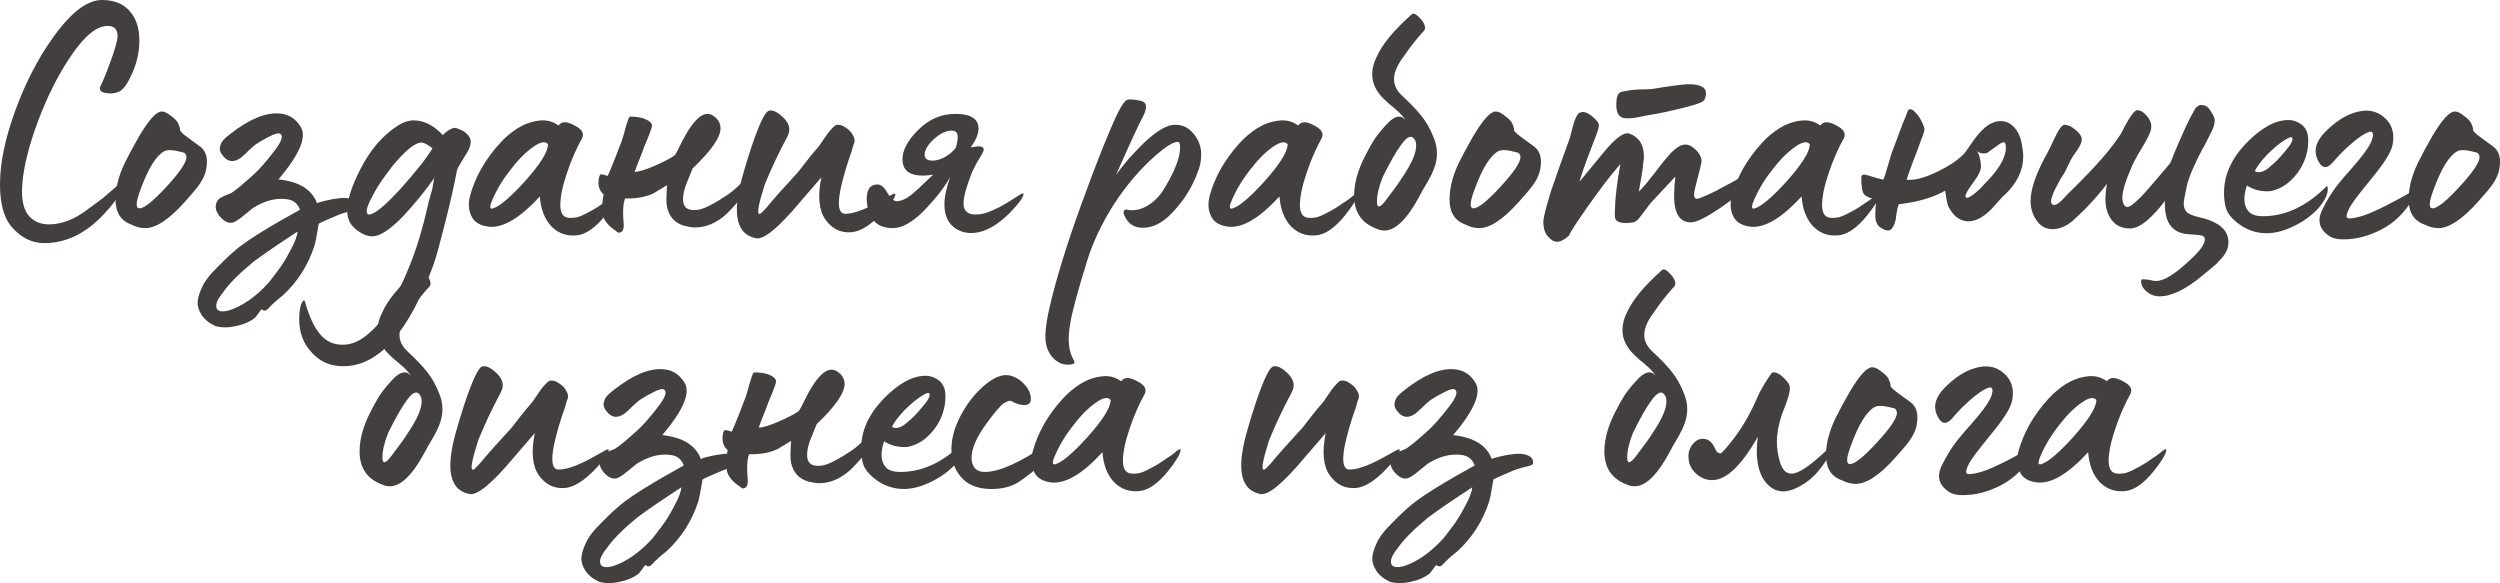 <?xml version="1.0" encoding="UTF-8"?> <svg xmlns="http://www.w3.org/2000/svg" viewBox="0 0 293.255 68.4" fill="none"><path d="M249.306 57.6C248.133 57.734 247.133 57.387 246.306 56.56C245.506 55.707 245.053 54.533 244.946 53.04C242.653 55.547 240.679 56.733 239.026 56.6C237.986 56.494 237.293 56.093 236.946 55.4C236.573 54.68 236.519 53.84 236.786 52.88C237.053 51.893 237.479 50.867 238.066 49.8C238.679 48.734 239.399 47.747 240.226 46.84C240.866 46.12 241.573 45.52 242.346 45.04C243.119 44.56 243.933 44.267 244.786 44.16C245.639 44.027 246.426 44.213 247.146 44.72C247.493 44.213 248.119 44.213 249.026 44.72C249.879 45.147 250.174 45.64 249.906 46.2C249.213 47.453 248.626 48.8 248.146 50.24C247.613 51.787 247.346 53.067 247.346 54.08C247.346 54.587 247.453 54.973 247.666 55.24C247.879 55.48 248.213 55.587 248.666 55.56C248.853 55.56 249.079 55.533 249.346 55.48C249.613 55.4 249.879 55.294 250.146 55.16C250.413 55.027 250.693 54.88 250.985 54.72C251.28 54.56 251.545 54.4 251.787 54.24C252.052 54.053 252.307 53.88 252.547 53.72C252.814 53.56 253.026 53.413 253.186 53.28C253.373 53.147 253.518 53.027 253.626 52.92L253.826 52.8C254.013 52.64 254.105 52.64 254.105 52.8C254.08 53.254 253.586 54.08 252.627 55.28C251.453 56.72 250.346 57.493 249.306 57.6ZM239.186 53.92C239.133 54.134 239.119 54.293 239.146 54.4C239.199 54.48 239.306 54.493 239.466 54.44C240.239 54.2 241.466 53.16 243.146 51.32C244.986 49.267 245.906 47.8 245.906 46.92C245.586 46.52 244.986 46.64 244.106 47.28C243.226 47.894 242.306 48.84 241.346 50.12C240.386 51.373 239.666 52.64 239.186 53.92Z" fill="#423F3E"></path><path d="M230.236 58.08C229.596 58.08 229.089 57.973 228.716 57.76C227.463 56.987 227.143 55.947 227.756 54.64C228.316 53.493 228.943 52.48 229.636 51.6C230.249 50.854 230.743 50.28 231.116 49.88C232.529 48.28 233.356 47.133 233.596 46.44C233.756 45.96 233.769 45.653 233.636 45.52C233.529 45.387 233.276 45.427 232.876 45.64C232.156 46.013 231.249 46.733 230.156 47.8C230.049 47.907 229.823 48.147 229.476 48.52C229.156 48.893 228.956 49.12 228.876 49.2C228.183 49.893 227.609 49.68 227.156 48.56C226.756 47.547 227.089 46.507 228.156 45.44C229.276 44.32 230.383 43.587 231.476 43.24C232.889 42.76 234.076 42.933 235.036 43.76C235.996 44.587 236.316 45.707 235.996 47.12C235.783 47.973 234.943 49.28 233.476 51.04C232.036 52.8 231.196 53.92 230.956 54.4C230.636 55.04 230.556 55.427 230.716 55.56C230.876 55.667 231.329 55.627 232.076 55.44C233.223 55.173 235.289 54.187 238.276 52.48C238.436 52.347 238.516 52.4 238.516 52.64C238.463 53.307 237.983 54.134 237.076 55.12C236.383 55.867 235.596 56.467 234.716 56.92C233.223 57.694 231.729 58.08 230.236 58.08Z" fill="#423F3E"></path><path d="M217.675 56.76C217.142 56.76 216.622 56.627 216.116 56.36C214.835 55.933 214.195 54.947 214.195 53.4C214.195 51.8 214.702 50.093 215.715 48.28C215.715 48.253 215.875 47.947 216.195 47.36C216.515 46.773 216.769 46.32 216.956 46C218.075 44.107 218.942 43.133 219.555 43.08C219.849 43.053 220.195 43.2 220.596 43.52C221.022 43.813 221.329 44.107 221.516 44.4C221.675 44.747 221.756 45 221.756 45.16V45.24C221.756 45.347 221.915 45.533 222.235 45.8C222.396 45.933 223.009 46.387 224.075 47.16C224.635 47.56 224.915 48.16 224.915 48.96C224.915 49.253 224.902 49.44 224.875 49.52C224.822 50.24 224.502 51 223.916 51.8C223.702 52.067 223.556 52.253 223.475 52.36L222.396 53.6C220.529 55.707 218.955 56.76 217.675 56.76ZM216.996 54.44C217.556 54.44 218.609 53.6 220.155 51.92C221.729 50.213 222.515 49.053 222.515 48.44C222.515 48.253 222.435 48.08 222.275 47.92L221.796 47.8C220.889 47.56 220.249 47.547 219.875 47.76C218.942 48.293 218.035 49.76 217.155 52.16C216.835 52.987 216.676 53.587 216.676 53.96C216.676 54.28 216.782 54.44 216.996 54.44Z" fill="#423F3E"></path><path d="M209.111 57.64C208.844 57.64 208.537 57.573 208.191 57.44C207.231 56.96 206.591 56.067 206.271 54.76C206.137 54.093 206.071 53.48 206.071 52.92C206.071 52.387 206.111 51.827 206.191 51.24C204.271 54.627 202.484 56.32 200.831 56.32C200.111 56.32 199.471 56.053 198.911 55.52C198.351 54.987 198.071 54.36 198.071 53.64C198.017 53.107 198.177 52.6 198.551 52.12C198.924 51.64 199.377 51.427 199.911 51.48C200.471 51.533 200.911 51.947 201.231 52.72C201.364 53.013 201.524 53.16 201.711 53.16C201.764 53.213 201.857 53.187 201.991 53.08C202.124 52.947 202.284 52.773 202.471 52.56C202.657 52.32 202.777 52.173 202.831 52.12C204.111 50.6 205.204 48.787 206.111 46.68C206.404 45.96 206.951 45.013 207.751 43.84C207.831 43.733 207.937 43.68 208.071 43.68C208.417 43.68 208.804 43.893 209.231 44.32C209.711 44.773 209.951 45.147 209.951 45.44C210.004 45.947 209.697 46.987 209.031 48.56C208.631 49.76 208.431 50.853 208.431 51.84C208.431 52.613 208.551 53.4 208.791 54.2C209.057 55.107 209.511 55.56 210.151 55.56C210.951 55.56 212.284 54.68 214.151 52.92C214.524 52.653 214.711 52.627 214.711 52.84C214.711 53.187 214.391 53.8 213.751 54.68C213.111 55.56 212.391 56.253 211.591 56.76C210.684 57.347 209.857 57.64 209.111 57.64Z" fill="#423F3E"></path><path d="M191.756 57.04C191.436 57.04 191.17 56.987 190.957 56.88C189.116 56.24 188.196 54.933 188.196 52.96C188.196 51.493 188.636 49.92 189.516 48.24C189.783 47.707 190.077 47.173 190.396 46.64C190.69 46.133 191.183 45.494 191.877 44.72C192.49 44.027 193.023 43.68 193.476 43.68C193.77 43.68 194.01 43.813 194.196 44.08C194.116 43.893 193.957 43.68 193.716 43.44C193.503 43.2 193.29 43 193.077 42.84C192.89 42.653 192.636 42.44 192.316 42.2C192.023 41.933 191.837 41.76 191.756 41.68C190.796 40.773 190.316 39.787 190.316 38.72C190.316 38.027 190.49 37.347 190.836 36.68C191.476 35.213 192.85 33.547 194.956 31.68C195.143 31.493 195.45 31.627 195.876 32.08C196.303 32.507 196.516 32.907 196.516 33.28C196.516 33.413 196.476 33.52 196.396 33.6C195.543 34.533 194.783 35.493 194.116 36.48C193.29 37.547 192.876 38.48 192.876 39.28C192.876 40 193.196 40.653 193.836 41.24C194.85 42.174 195.623 42.987 196.156 43.68C196.69 44.347 197.143 45.16 197.517 46.12C197.783 46.733 197.916 47.36 197.916 48C197.916 48.64 197.783 49.28 197.517 49.92C197.33 50.373 197.196 50.653 197.116 50.76C197.063 50.893 196.957 51.093 196.796 51.36C196.637 51.627 196.463 51.92 196.276 52.24C196.116 52.533 196.023 52.707 195.996 52.76C194.503 55.614 193.09 57.04 191.756 57.04ZM191.837 53.6L192.316 52.96C192.956 52.133 193.476 51.4 193.876 50.76C194.943 49.187 195.477 47.96 195.477 47.08C195.477 46.654 195.356 46.347 195.117 46.16C194.796 45.867 194.343 46.12 193.756 46.92C193.17 47.693 192.437 48.973 191.557 50.76C191.103 51.88 190.876 52.853 190.876 53.68C190.876 54.427 191.196 54.4 191.837 53.6Z" fill="#423F3E"></path><path d="M163.022 68.24C162.222 67.84 161.675 67.373 161.382 66.84C161.062 66.333 160.929 65.827 160.982 65.32C161.036 64.84 161.209 64.293 161.502 63.68C161.689 63.227 162.062 62.68 162.622 62.04C163.769 60.84 164.662 59.973 165.302 59.44C166.102 58.72 167.516 57.76 169.542 56.56C170.022 56.267 171.169 55.613 172.982 54.6C172.716 53.853 172.182 53.44 171.382 53.36C170.129 53.2 168.822 53.547 167.462 54.4L166.382 55.28C165.742 55.813 165.289 56.093 165.022 56.12C164.569 56.2 164.102 55.974 163.622 55.44C163.169 54.907 163.009 54.4 163.142 53.92C163.196 53.68 163.316 53.48 163.502 53.32C163.716 53.16 163.996 53.013 164.342 52.88C164.689 52.747 164.902 52.653 164.982 52.6C165.489 52.28 166.369 51.547 167.622 50.4C168.236 49.84 168.996 48.973 169.902 47.8C170.782 46.68 171.049 45.987 170.702 45.72C170.516 45.56 170.089 45.653 169.422 46C168.836 46.293 168.342 46.573 167.942 46.84C167.756 46.947 167.422 47.227 166.942 47.68C166.489 48.133 166.182 48.413 166.022 48.52C165.222 49.08 164.542 49.013 163.982 48.32C163.662 47.973 163.529 47.627 163.582 47.28C163.662 46.933 163.782 46.667 163.942 46.48C164.102 46.293 164.369 46.053 164.742 45.76C167.009 43.973 168.969 43.16 170.622 43.32C171.662 43.4 172.476 43.92 173.062 44.88C173.809 46.053 172.942 48.107 170.462 51.04C172.889 51.307 174.396 52.24 174.982 53.84C175.196 53.733 175.556 53.627 176.062 53.52C176.596 53.387 177.156 53.293 177.742 53.24C178.356 53.187 178.862 53.253 179.262 53.44C179.689 53.627 179.876 53.933 179.822 54.36C179.822 54.44 179.729 54.52 179.542 54.6C179.356 54.653 179.049 54.733 178.622 54.84C178.196 54.947 177.822 55.067 177.502 55.2C176.169 55.76 175.396 56.107 175.182 56.24C174.942 57.707 174.769 58.587 174.662 58.88C173.916 61.147 172.689 63.067 170.982 64.64C170.955 64.667 170.809 64.787 170.542 65C170.276 65.213 170.089 65.373 169.982 65.48C169.716 65.72 169.462 65.973 169.222 66.24C168.982 66.48 168.742 66.493 168.502 66.28C168.476 66.28 168.409 66.347 168.302 66.48C168.196 66.613 168.089 66.76 167.982 66.92C167.876 67.08 167.796 67.187 167.742 67.24C167.156 67.72 166.409 68.053 165.502 68.24C164.596 68.453 163.769 68.453 163.022 68.24ZM164.702 66.4C166.302 65.867 167.849 64.773 169.342 63.12C169.902 62.4 170.249 61.947 170.382 61.76C170.836 61.173 171.316 60.4 171.822 59.44C172.356 58.48 172.649 57.72 172.702 57.16C170.409 58.654 168.676 59.84 167.502 60.72C165.796 62.133 164.609 63.333 163.942 64.32C163.329 65.067 163.076 65.653 163.182 66.08C163.289 66.533 163.795 66.64 164.702 66.4Z" fill="#423F3E"></path><path d="M147.909 57.96C145.589 57.56 145.016 55.213 146.189 50.92C146.669 49.187 147.176 47.573 147.709 46.08C148.402 44.187 148.936 43.16 149.309 43C149.709 42.867 150.202 43.053 150.789 43.56C151.429 44.093 151.749 44.64 151.749 45.2C151.749 45.467 151.656 45.773 151.469 46.12C150.509 47.907 149.642 49.747 148.869 51.64C148.176 53.827 147.949 54.973 148.189 55.08H148.349C148.376 55.08 148.616 54.84 149.069 54.36C149.922 53.32 151.176 51.907 152.829 50.12L153.789 48.88C154.242 48.293 154.696 47.747 155.149 47.24C155.202 47.187 155.389 46.92 155.709 46.44C156.029 45.933 156.349 45.506 156.669 45.16C156.989 44.787 157.229 44.613 157.389 44.64C157.682 44.613 158.002 44.72 158.349 44.96C158.722 45.2 158.989 45.467 159.149 45.76C159.282 45.973 159.362 46.16 159.389 46.32C159.416 46.453 159.416 46.573 159.389 46.68C159.362 46.76 159.309 46.907 159.229 47.12C159.176 47.333 159.122 47.533 159.069 47.72C158.482 49.347 158.042 50.853 157.749 52.24C157.376 54.133 157.562 55.08 158.309 55.08C159.322 55.08 160.802 54.52 162.749 53.4L163.909 52.76C164.095 52.68 164.189 52.693 164.189 52.8C164.162 53.227 163.616 53.987 162.549 55.08C161.269 56.413 160.109 57.133 159.069 57.24C157.789 57.347 156.762 56.853 155.989 55.76C155.216 54.667 155.056 53.013 155.509 50.8C154.949 51.44 154.122 52.4 153.029 53.68C150.549 56.64 148.842 58.067 147.909 57.96Z" fill="#423F3E"></path><path d="M133.681 57.6C132.508 57.734 131.508 57.387 130.681 56.56C129.881 55.707 129.428 54.533 129.321 53.04C127.028 55.547 125.054 56.733 123.401 56.6C122.361 56.494 121.668 56.093 121.321 55.4C120.947 54.68 120.894 53.84 121.161 52.88C121.428 51.893 121.854 50.867 122.441 49.8C123.054 48.734 123.774 47.747 124.601 46.84C125.241 46.12 125.948 45.52 126.721 45.04C127.494 44.56 128.308 44.267 129.161 44.16C130.014 44.027 130.801 44.213 131.521 44.72C131.868 44.213 132.494 44.213 133.401 44.72C134.254 45.147 134.548 45.64 134.281 46.2C133.588 47.453 133.001 48.8 132.521 50.24C131.988 51.787 131.721 53.067 131.721 54.08C131.721 54.587 131.828 54.973 132.041 55.24C132.254 55.48 132.588 55.587 133.041 55.56C133.227 55.56 133.454 55.533 133.721 55.48C133.988 55.4 134.254 55.294 134.521 55.16C134.788 55.027 135.067 54.88 135.361 54.72C135.654 54.56 135.921 54.4 136.161 54.24C136.428 54.053 136.681 53.88 136.921 53.72C137.188 53.56 137.401 53.413 137.561 53.28C137.747 53.147 137.894 53.027 138.001 52.92L138.201 52.8C138.388 52.64 138.481 52.64 138.481 52.8C138.454 53.254 137.961 54.08 137.001 55.28C135.828 56.72 134.721 57.493 133.681 57.6ZM123.561 53.92C123.508 54.134 123.494 54.293 123.521 54.4C123.574 54.48 123.681 54.493 123.841 54.44C124.614 54.2 125.841 53.16 127.521 51.32C129.361 49.267 130.281 47.8 130.281 46.92C129.961 46.52 129.361 46.64 128.481 47.28C127.601 47.894 126.681 48.84 125.721 50.12C124.761 51.373 124.041 52.64 123.561 53.92Z" fill="#423F3E"></path><path d="M116.322 57.36C114.855 57.36 113.735 56.973 112.962 56.2C112.055 55.293 111.602 54.147 111.602 52.76C111.602 51.48 111.948 50.173 112.642 48.84C113.335 47.507 114.188 46.373 115.202 45.44C116.268 44.48 117.202 44 118.002 44C118.642 44 119.268 44.267 119.882 44.8C120.575 45.44 120.922 46.107 120.922 46.8C120.922 47.28 120.655 47.52 120.122 47.52L119.562 47.44C119.375 47.387 119.162 47.307 118.922 47.2C118.682 47.067 118.535 47 118.482 47C118.348 47 118.095 47.107 117.722 47.32C117.375 47.56 116.735 48.307 115.802 49.56C114.575 51.213 113.962 52.6 113.962 53.72C113.962 54.173 114.082 54.56 114.322 54.88C114.588 55.2 114.988 55.36 115.522 55.36C117.228 55.36 119.708 54.24 122.962 52C123.015 51.973 123.055 51.987 123.082 52.04C123.108 52.093 123.122 52.173 123.122 52.28C123.122 52.92 122.762 53.667 122.042 54.52C121.562 55.027 120.722 55.693 119.522 56.52C118.668 57.08 117.602 57.36 116.322 57.36Z" fill="#423F3E"></path><path d="M106.019 57.36C104.712 57.36 103.525 56.92 102.459 56.04C101.872 55.56 101.485 55.067 101.299 54.56C101.112 54.053 101.019 53.4 101.019 52.6C101.019 50.547 101.885 48.613 103.619 46.8C105.379 44.987 107.032 44.08 108.579 44.08C109.032 44.08 109.459 44.2 109.859 44.44C110.419 44.76 110.752 45.253 110.859 45.92C110.885 46.027 110.899 46.253 110.899 46.6C110.899 47.214 110.792 47.84 110.579 48.48C110.259 49.44 109.739 50.28 109.019 51C108.325 51.72 107.512 52.187 106.579 52.4C106.499 52.427 106.325 52.44 106.059 52.44C105.179 52.44 104.392 52.213 103.699 51.76C103.245 53.173 103.325 54.2 103.939 54.84C104.259 55.187 104.819 55.36 105.619 55.36C108.232 55.36 110.712 54.187 113.059 51.84C113.085 51.813 113.125 51.853 113.179 51.96C113.259 52.6 112.965 53.333 112.299 54.16L112.139 54.36C111.419 55.187 110.472 55.894 109.299 56.48C108.125 57.067 107.032 57.36 106.019 57.36ZM104.619 50.08C105.152 50.373 105.805 50.147 106.579 49.4C106.952 49.133 107.472 48.6 108.139 47.8C108.859 46.974 109.152 46.44 109.019 46.2C108.992 45.987 108.672 46.08 108.059 46.48C107.472 46.853 106.819 47.4 106.099 48.12C105.405 48.84 104.912 49.493 104.619 50.08Z" fill="#423F3E"></path><path d="M86.794 57.08C85.914 56.493 85.407 55.88 85.274 55.24C85.221 54.813 85.194 54.52 85.194 54.36C85.194 53.853 85.247 53.333 85.354 52.8C84.954 52.453 84.754 52 84.754 51.44C84.754 51.067 84.807 50.773 84.914 50.56C84.941 50.4 85.247 50.427 85.834 50.64C86.047 50.187 86.367 49.413 86.794 48.32L87.394 46.76C87.474 46.573 87.554 46.333 87.634 46.04C87.741 45.72 87.821 45.427 87.874 45.16C87.954 44.893 88.034 44.64 88.114 44.4C88.194 44.133 88.261 43.947 88.314 43.84C88.394 43.707 88.461 43.653 88.514 43.68C89.234 43.68 89.834 43.787 90.314 44C90.794 44.213 91.034 44.467 91.034 44.76C91.034 44.893 90.887 45.333 90.594 46.08C90.514 46.24 90.367 46.587 90.154 47.12C89.967 47.653 89.807 48.08 89.674 48.4C89.567 48.64 89.341 49.227 88.994 50.16C89.447 50.16 90.207 49.933 91.274 49.48C92.421 48.973 93.221 48.56 93.674 48.24C93.807 48.107 94.087 47.587 94.514 46.68C95.634 44.467 96.647 43.36 97.554 43.36C97.874 43.36 98.207 43.52 98.554 43.84C98.901 44.187 99.074 44.587 99.074 45.04C99.074 46.107 97.981 47.68 95.794 49.76L95.114 51.44C94.821 52.133 94.674 52.773 94.674 53.36C94.674 54.213 95.087 54.64 95.914 54.64C96.207 54.64 96.394 54.627 96.474 54.6C97.167 54.493 98.314 53.907 99.914 52.84C100.607 52.36 101.447 51.587 102.434 50.52C102.487 50.467 102.541 50.44 102.594 50.44C102.647 50.44 102.687 50.48 102.714 50.56C102.767 50.613 102.794 50.693 102.794 50.8C102.794 51.573 101.901 52.893 100.114 54.76C99.687 55.213 99.207 55.6 98.674 55.92C97.847 56.427 96.981 56.68 96.074 56.68C95.754 56.68 95.327 56.613 94.794 56.48C93.407 56.053 92.714 55 92.714 53.32C92.714 53.267 92.741 52.733 92.794 51.72L91.274 52.64C90.394 53.093 89.261 53.307 87.874 53.28C87.634 53.893 87.581 54.907 87.714 56.32C87.741 56.773 87.647 57.067 87.434 57.2C87.221 57.36 87.007 57.32 86.794 57.08Z" fill="#423F3E"></path><path d="M70.249 68.24C69.449 67.84 68.902 67.373 68.609 66.84C68.289 66.333 68.155 65.827 68.209 65.32C68.262 64.84 68.435 64.293 68.729 63.68C68.915 63.227 69.289 62.68 69.849 62.04C70.995 60.84 71.889 59.973 72.529 59.44C73.329 58.72 74.742 57.76 76.769 56.56C77.249 56.267 78.396 55.613 80.209 54.6C79.942 53.853 79.409 53.44 78.609 53.36C77.355 53.2 76.049 53.547 74.689 54.4L73.609 55.28C72.969 55.813 72.515 56.093 72.249 56.12C71.795 56.2 71.329 55.974 70.849 55.44C70.395 54.907 70.235 54.4 70.369 53.92C70.422 53.68 70.542 53.48 70.729 53.32C70.942 53.16 71.222 53.013 71.569 52.88C71.915 52.747 72.129 52.653 72.209 52.6C72.716 52.28 73.596 51.547 74.849 50.4C75.462 49.84 76.222 48.973 77.129 47.8C78.009 46.68 78.275 45.987 77.929 45.72C77.742 45.56 77.315 45.653 76.649 46C76.062 46.293 75.569 46.573 75.169 46.84C74.982 46.947 74.649 47.227 74.169 47.68C73.715 48.133 73.409 48.413 73.249 48.52C72.449 49.08 71.769 49.013 71.209 48.32C70.889 47.973 70.755 47.627 70.809 47.28C70.889 46.933 71.009 46.667 71.169 46.48C71.329 46.293 71.595 46.053 71.969 45.76C74.236 43.973 76.195 43.16 77.849 43.32C78.889 43.4 79.702 43.92 80.289 44.88C81.035 46.053 80.169 48.107 77.689 51.04C80.115 51.307 81.622 52.24 82.209 53.84C82.422 53.733 82.782 53.627 83.289 53.52C83.822 53.387 84.382 53.293 84.969 53.24C85.582 53.187 86.089 53.253 86.489 53.44C86.915 53.627 87.102 53.933 87.049 54.36C87.049 54.44 86.955 54.52 86.769 54.6C86.582 54.653 86.275 54.733 85.849 54.84C85.422 54.947 85.049 55.067 84.729 55.2C83.395 55.76 82.622 56.107 82.409 56.24C82.169 57.707 81.996 58.587 81.889 58.88C81.142 61.147 79.916 63.067 78.209 64.64C78.182 64.667 78.035 64.787 77.769 65C77.502 65.213 77.315 65.373 77.209 65.48C76.942 65.72 76.689 65.973 76.449 66.24C76.209 66.48 75.969 66.493 75.729 66.28C75.702 66.28 75.635 66.347 75.529 66.48C75.422 66.613 75.315 66.76 75.209 66.92C75.102 67.08 75.022 67.187 74.969 67.24C74.382 67.72 73.636 68.053 72.729 68.24C71.822 68.453 70.995 68.453 70.249 68.24ZM71.929 66.4C73.529 65.867 75.075 64.773 76.569 63.12C77.129 62.4 77.476 61.947 77.609 61.76C78.062 61.173 78.542 60.4 79.049 59.44C79.582 58.48 79.876 57.72 79.929 57.16C77.635 58.654 75.902 59.84 74.729 60.72C73.022 62.133 71.836 63.333 71.169 64.32C70.555 65.067 70.302 65.653 70.409 66.08C70.515 66.533 71.022 66.64 71.929 66.4Z" fill="#423F3E"></path><path d="M55.135 57.96C52.815 57.56 52.242 55.213 53.415 50.92C53.895 49.187 54.402 47.573 54.935 46.08C55.629 44.187 56.162 43.16 56.535 43C56.935 42.867 57.429 43.053 58.015 43.56C58.656 44.093 58.975 44.64 58.975 45.2C58.975 45.467 58.882 45.773 58.695 46.12C57.735 47.907 56.869 49.747 56.095 51.64C55.402 53.827 55.175 54.973 55.415 55.08H55.575C55.602 55.08 55.842 54.84 56.295 54.36C57.149 53.32 58.402 51.907 60.055 50.12L61.015 48.88C61.469 48.293 61.922 47.747 62.375 47.24C62.429 47.187 62.615 46.92 62.935 46.44C63.255 45.933 63.575 45.506 63.895 45.16C64.215 44.787 64.455 44.613 64.616 44.64C64.909 44.613 65.229 44.72 65.575 44.96C65.949 45.2 66.215 45.467 66.375 45.76C66.509 45.973 66.589 46.16 66.615 46.32C66.642 46.453 66.642 46.573 66.615 46.68C66.589 46.76 66.535 46.907 66.456 47.12C66.402 47.333 66.349 47.533 66.295 47.72C65.709 49.347 65.269 50.853 64.975 52.24C64.602 54.133 64.789 55.08 65.536 55.08C66.549 55.08 68.029 54.52 69.975 53.4L71.135 52.76C71.322 52.68 71.415 52.693 71.415 52.8C71.389 53.227 70.842 53.987 69.775 55.08C68.495 56.413 67.336 57.133 66.295 57.24C65.015 57.347 63.989 56.853 63.215 55.76C62.442 54.667 62.282 53.013 62.735 50.8C62.175 51.44 61.349 52.4 60.255 53.68C57.776 56.64 56.069 58.067 55.135 57.96Z" fill="#423F3E"></path><path d="M45.741 57.04C45.421 57.04 45.154 56.987 44.941 56.88C43.101 56.24 42.181 54.933 42.181 52.96C42.181 51.493 42.621 49.92 43.501 48.24C43.767 47.707 44.061 47.173 44.381 46.64C44.674 46.133 45.167 45.494 45.861 44.72C46.474 44.027 47.007 43.68 47.461 43.68C47.754 43.68 47.994 43.813 48.181 44.08C48.101 43.893 47.941 43.68 47.701 43.44C47.487 43.2 47.274 43 47.061 42.84C46.874 42.653 46.621 42.44 46.301 42.2C46.007 41.933 45.821 41.76 45.741 41.68C44.781 40.773 44.301 39.787 44.301 38.72C44.301 38.027 44.474 37.347 44.821 36.68C45.461 35.213 46.834 33.547 48.941 31.68C49.127 31.493 49.434 31.627 49.861 32.08C50.287 32.507 50.501 32.907 50.501 33.28C50.501 33.413 50.461 33.52 50.381 33.6C49.527 34.533 48.767 35.493 48.101 36.48C47.274 37.547 46.861 38.48 46.861 39.28C46.861 40 47.181 40.653 47.821 41.24C48.834 42.174 49.607 42.987 50.141 43.68C50.674 44.347 51.127 45.16 51.501 46.12C51.767 46.733 51.901 47.36 51.901 48C51.901 48.64 51.767 49.28 51.501 49.92C51.314 50.373 51.181 50.653 51.101 50.76C51.047 50.893 50.941 51.093 50.781 51.36C50.621 51.627 50.447 51.92 50.261 52.24C50.101 52.533 50.007 52.707 49.981 52.76C48.487 55.614 47.074 57.04 45.741 57.04ZM45.821 53.6L46.301 52.96C46.941 52.133 47.461 51.4 47.861 50.76C48.927 49.187 49.461 47.96 49.461 47.08C49.461 46.654 49.341 46.347 49.101 46.16C48.781 45.867 48.327 46.12 47.741 46.92C47.154 47.693 46.421 48.973 45.541 50.76C45.087 51.88 44.861 52.853 44.861 53.68C44.861 54.427 45.181 54.4 45.821 53.6Z" fill="#423F3E"></path><path d="M286.016 26.76C285.482 26.76 284.962 26.627 284.455 26.36C283.176 25.933 282.537 24.947 282.537 23.4C282.537 21.8 283.041 20.093 284.055 18.28C284.055 18.253 284.215 17.947 284.535 17.36C284.855 16.773 285.109 16.32 285.294 16C286.416 14.107 287.283 13.133 287.895 13.08C288.189 13.053 288.537 13.2 288.936 13.52C289.361 13.813 289.668 14.107 289.855 14.4C290.015 14.747 290.095 15 290.095 15.16V15.24C290.095 15.347 290.255 15.533 290.575 15.8C290.735 15.933 291.349 16.387 292.416 17.16C292.975 17.56 293.255 18.16 293.255 18.96C293.255 19.253 293.243 19.44 293.215 19.52C293.163 20.24 292.843 21 292.256 21.8C292.041 22.067 291.896 22.253 291.816 22.36L290.735 23.6C288.869 25.707 287.295 26.76 286.016 26.76ZM285.334 24.44C285.896 24.44 286.948 23.6 288.497 21.92C290.068 20.213 290.855 19.053 290.855 18.44C290.855 18.253 290.775 18.08 290.615 17.92L290.135 17.8C289.228 17.56 288.589 17.547 288.214 17.76C287.283 18.293 286.376 19.76 285.497 22.16C285.174 22.987 285.014 23.587 285.014 23.96C285.014 24.28 285.122 24.44 285.334 24.44Z" fill="#423F3E"></path><path d="M274.865 28.08C274.226 28.08 273.719 27.973 273.344 27.76C272.093 26.987 271.771 25.947 272.385 24.64C272.945 23.493 273.572 22.48 274.266 21.6C274.878 20.853 275.373 20.28 275.745 19.88C277.159 18.28 277.985 17.133 278.225 16.44C278.385 15.96 278.398 15.653 278.265 15.52C278.158 15.387 277.905 15.427 277.506 15.64C276.784 16.013 275.877 16.733 274.786 17.8C274.678 17.907 274.451 18.147 274.106 18.52C273.784 18.893 273.584 19.12 273.504 19.2C272.812 19.893 272.238 19.68 271.786 18.56C271.386 17.547 271.718 16.507 272.785 15.44C273.904 14.32 275.013 13.587 276.104 13.24C277.518 12.76 278.705 12.933 279.664 13.76C280.626 14.587 280.945 15.707 280.626 17.12C280.411 17.973 279.572 19.28 278.105 21.04C276.664 22.8 275.825 23.92 275.585 24.4C275.265 25.04 275.185 25.427 275.345 25.56C275.505 25.667 275.957 25.627 276.704 25.44C277.85 25.173 279.919 24.187 282.904 22.48C283.066 22.347 283.146 22.4 283.146 22.64C283.091 23.307 282.611 24.133 281.705 25.12C281.013 25.867 280.226 26.467 279.344 26.92C277.85 27.693 276.359 28.08 274.865 28.08Z" fill="#423F3E"></path><path d="M265.883 27.36C264.577 27.36 263.388 26.92 262.321 26.04C261.736 25.56 261.349 25.067 261.162 24.56C260.975 24.053 260.882 23.4 260.882 22.6C260.882 20.547 261.749 18.613 263.482 16.8C265.241 14.987 266.895 14.08 268.441 14.08C268.895 14.08 269.323 14.2 269.722 14.44C270.282 14.76 270.617 15.253 270.721 15.92C270.749 16.027 270.761 16.253 270.761 16.6C270.761 17.213 270.656 17.84 270.442 18.48C270.122 19.44 269.602 20.28 268.883 21C268.189 21.72 267.374 22.187 266.442 22.4C266.363 22.427 266.188 22.44 265.923 22.44C265.041 22.44 264.254 22.213 263.562 21.76C263.108 23.173 263.188 24.2 263.802 24.84C264.122 25.187 264.681 25.36 265.481 25.36C268.096 25.36 270.577 24.187 272.922 21.84C272.95 21.813 272.99 21.853 273.042 21.96C273.122 22.6 272.83 23.333 272.163 24.16L272.003 24.36C271.281 25.187 270.334 25.893 269.163 26.48C267.989 27.067 266.895 27.36 265.883 27.36ZM264.482 20.08C265.016 20.373 265.668 20.147 266.442 19.4C266.815 19.133 267.334 18.6 268.001 17.8C268.723 16.973 269.015 16.44 268.883 16.2C268.855 15.987 268.536 16.08 267.921 16.48C267.334 16.853 266.682 17.4 265.963 18.12C265.268 18.84 264.776 19.493 264.482 20.08Z" fill="#423F3E"></path><path d="M253.313 34.76C252.751 34.76 252.247 34.573 251.792 34.2C251.365 33.827 251.153 33.413 251.153 32.96C251.153 32.827 251.233 32.76 251.393 32.76C251.58 32.76 251.832 32.787 252.152 32.84C252.499 32.92 252.751 32.96 252.914 32.96C253.846 32.96 255.179 32.133 256.913 30.48C258.059 29.44 258.632 28.64 258.632 28.08C258.632 27.867 258.527 27.72 258.312 27.64C258.127 27.587 257.792 27.547 257.313 27.52C256.858 27.493 256.538 27.467 256.353 27.44C254.645 27.173 253.846 25.88 253.953 23.56C253.286 24.467 252.579 25.24 251.832 25.88C251.085 26.493 250.433 26.8 249.871 26.8C249.153 26.8 248.566 26.613 248.113 26.24C247.046 25.307 246.726 23.747 247.153 21.56C245.979 23.107 244.619 24.573 243.073 25.96C242.299 26.573 241.539 26.88 240.792 26.88C239.913 26.88 239.232 26.467 238.753 25.64C238.379 25.027 238.193 24.333 238.193 23.56C238.193 22.147 238.859 20.253 240.193 17.88C240.379 17.533 240.606 17.067 240.873 16.48C241.433 15.253 241.859 14.64 242.153 14.64C242.579 14.64 243.019 14.84 243.473 15.24C243.953 15.64 244.193 16 244.193 16.32C244.193 16.747 243.926 17.307 243.392 18C243.126 18.347 242.859 18.813 242.593 19.4C242.353 19.933 242.166 20.293 242.033 20.48C241.899 20.667 241.779 20.853 241.672 21.04C241.592 21.227 241.459 21.48 241.273 21.8C241.113 22.093 240.979 22.36 240.873 22.6C240.793 22.84 240.712 23.08 240.633 23.32C240.579 23.533 240.579 23.707 240.633 23.84C240.686 23.973 240.806 24.04 240.992 24.04C241.126 24.04 241.286 23.973 241.473 23.84C241.659 23.68 241.819 23.533 241.952 23.4C242.113 23.24 242.286 23.053 242.473 22.84C242.686 22.627 242.819 22.493 242.873 22.44C245.726 19.667 247.699 17.413 248.792 15.68L249.313 14.68C249.954 13.507 250.418 12.92 250.713 12.92C251.113 12.947 251.485 13.173 251.832 13.6C252.179 14 252.352 14.4 252.352 14.8C252.352 15.04 252.312 15.267 252.232 15.48C252.047 15.96 251.685 16.64 251.153 17.52C250.646 18.347 250.286 19.013 250.074 19.52C249.326 21.2 248.953 22.44 248.953 23.24C248.953 23.32 248.979 23.493 249.033 23.76C249.139 24.107 249.313 24.28 249.553 24.28C249.819 24.28 250.326 23.907 251.073 23.16C251.552 22.68 252.711 21.347 254.552 19.16L254.672 18.92C254.752 18.733 254.872 18.427 255.032 18C255.219 17.547 255.407 17.107 255.592 16.68C256.154 15.373 256.646 14.32 257.073 13.52C257.1 13.467 257.165 13.347 257.273 13.16C257.38 12.973 257.46 12.827 257.512 12.72C257.592 12.613 257.7 12.52 257.832 12.44C257.967 12.333 258.099 12.293 258.232 12.32C258.367 12.32 258.512 12.347 258.671 12.4C258.914 12.48 259.154 12.733 259.393 13.16C259.658 13.56 259.793 13.88 259.793 14.12C259.793 14.413 259.713 14.76 259.553 15.16L258.831 16.6C258.567 17.133 258.407 17.427 258.352 17.48C257.34 19.4 256.726 20.853 256.513 21.84C256.273 22.96 256.154 23.627 256.154 23.84C256.154 24.32 256.286 24.68 256.553 24.92C256.818 25.133 257.285 25.32 257.952 25.48C260.353 26.013 261.499 27.053 261.392 28.6C261.367 29.16 261.087 29.747 260.552 30.36C260.5 30.413 260.433 30.48 260.353 30.56C260.273 30.64 260.205 30.707 260.153 30.76C260.125 30.813 260.085 30.867 260.033 30.92C259.98 30.973 259.925 31.013 259.873 31.04C259.738 31.173 259.458 31.413 259.034 31.76C258.607 32.107 258.379 32.293 258.352 32.32C256.406 33.947 254.725 34.76 253.313 34.76Z" fill="#423F3E"></path><path d="M221.491 27.04C221.278 27.04 221.038 26.96 220.771 26.8C220.238 26.56 219.971 26.027 219.971 25.2C219.971 25.04 219.985 24.733 220.011 24.28C220.064 23.8 220.091 23.507 220.091 23.4C219.291 23.24 218.798 23.013 218.611 22.72C218.425 22.427 218.331 21.787 218.331 20.8C218.331 20.587 218.451 20.48 218.691 20.48C218.771 20.48 218.945 20.52 219.211 20.6C219.478 20.68 219.784 20.773 220.131 20.88C220.478 20.96 220.745 21.027 220.931 21.08C221.011 20.92 221.185 20.373 221.451 19.44L221.891 17.96C222.504 16.36 222.851 15.427 222.931 15.16L223.011 15.04C223.038 14.96 223.078 14.827 223.131 14.64C223.211 14.453 223.291 14.267 223.371 14.08L223.811 12.96C224.051 12.613 224.478 12.853 225.091 13.68C225.438 14.213 225.651 14.68 225.731 15.08C225.784 15.213 225.665 15.64 225.371 16.36C225.051 17.267 224.731 18.12 224.411 18.92C223.931 20.227 223.678 20.947 223.651 21.08C224.531 21.187 225.718 20.88 227.211 20.16C228.705 19.44 229.785 18.707 230.451 17.96C230.771 17.533 231.118 17.04 231.491 16.48C232.105 15.627 232.678 15.027 233.211 14.68C233.718 14.36 234.211 14.2 234.691 14.2C235.304 14.2 235.838 14.453 236.291 14.96C236.745 15.467 237.038 16.133 237.171 16.96C237.278 17.52 237.331 17.973 237.331 18.32C237.331 19.973 236.611 21.48 235.171 22.84C235.011 22.947 234.625 23.36 234.011 24.08C232.891 25.36 231.838 25.987 230.851 25.96C230.238 25.933 229.704 25.693 229.251 25.24C228.878 24.813 228.625 24.427 228.491 24.08C228.385 23.733 228.278 23.16 228.171 22.36C226.811 23.16 224.998 23.693 222.731 23.96C222.598 24.227 222.478 24.827 222.371 25.76C222.158 26.613 221.864 27.04 221.491 27.04ZM230.731 23.2C230.998 23.2 231.518 22.84 232.291 22.12L232.731 21.64C234.251 20.12 235.091 18.827 235.251 17.76C235.278 17.68 235.291 17.507 235.291 17.24C235.291 16.867 235.198 16.68 235.011 16.68C234.878 16.68 234.545 16.88 234.011 17.28C233.504 17.653 233.185 17.88 233.051 17.96H232.931C232.878 17.987 232.811 18 232.731 18C232.358 18 232.064 17.893 231.851 17.68C232.118 17.947 232.291 18.52 232.371 19.4C232.425 19.88 232.118 20.56 231.451 21.44C230.571 22.613 230.331 23.2 230.731 23.2Z" fill="#423F3E"></path><path d="M215.693 27.6C214.519 27.733 213.519 27.387 212.693 26.56C211.893 25.707 211.439 24.533 211.333 23.04C209.039 25.547 207.066 26.733 205.413 26.6C204.373 26.493 203.679 26.093 203.333 25.4C202.959 24.68 202.906 23.84 203.173 22.88C203.439 21.893 203.866 20.867 204.453 19.8C205.066 18.733 205.786 17.747 206.613 16.84C207.253 16.12 207.959 15.52 208.733 15.04C209.506 14.56 210.319 14.267 211.173 14.16C212.026 14.027 212.813 14.213 213.533 14.72C213.879 14.213 214.506 14.213 215.413 14.72C216.266 15.147 216.559 15.64 216.293 16.2C215.599 17.453 215.013 18.8 214.533 20.24C213.999 21.787 213.733 23.067 213.733 24.08C213.733 24.587 213.839 24.973 214.053 25.24C214.266 25.48 214.599 25.587 215.053 25.56C215.239 25.56 215.466 25.533 215.733 25.48C215.999 25.4 216.266 25.293 216.533 25.16C216.799 25.027 217.079 24.88 217.373 24.72C217.666 24.56 217.933 24.4 218.173 24.24C218.439 24.053 218.693 23.88 218.933 23.72C219.199 23.56 219.413 23.413 219.573 23.28C219.759 23.147 219.906 23.027 220.013 22.92L220.213 22.8C220.399 22.64 220.493 22.64 220.493 22.8C220.466 23.253 219.973 24.08 219.013 25.28C217.839 26.72 216.733 27.494 215.693 27.6ZM205.573 23.92C205.519 24.133 205.506 24.293 205.533 24.4C205.586 24.48 205.693 24.493 205.853 24.44C206.626 24.2 207.853 23.16 209.533 21.32C211.373 19.267 212.293 17.8 212.293 16.92C211.973 16.52 211.373 16.64 210.493 17.28C209.613 17.893 208.693 18.84 207.733 20.12C206.773 21.373 206.053 22.64 205.573 23.92Z" fill="#423F3E"></path><path d="M190.954 13.88C190.528 13.88 190.261 13.827 190.154 13.72C189.781 13.507 189.594 13.04 189.594 12.32C189.594 11.52 189.728 11.04 189.994 10.88C190.074 10.8 190.301 10.733 190.674 10.68C191.074 10.6 191.461 10.547 191.834 10.52C192.208 10.493 192.608 10.48 193.034 10.48C193.461 10.453 193.701 10.44 193.754 10.44C196.074 10.067 197.501 9.88 198.034 9.88C199.421 9.88 200.114 10.227 200.114 10.92C200.114 11.187 200.061 11.427 199.954 11.64C199.954 11.907 199.128 12.24 197.474 12.64C195.874 13.04 194.568 13.32 193.554 13.48L193.074 13.56C192.728 13.64 192.341 13.72 191.914 13.8C191.488 13.853 191.168 13.88 190.954 13.88ZM182.634 28.36C182.314 28.36 181.994 28.187 181.674 27.84C181.248 27.44 181.034 26.813 181.034 25.96C181.061 25.48 181.354 24.32 181.914 22.48C182.661 20.293 183.408 18.187 184.154 16.16C184.181 16.107 184.221 15.947 184.274 15.68C184.354 15.413 184.421 15.16 184.474 14.92C184.554 14.653 184.634 14.387 184.714 14.12C184.821 13.853 184.928 13.64 185.034 13.48C185.141 13.293 185.261 13.2 185.394 13.2C185.741 13.04 186.194 13.187 186.754 13.64C187.314 14.093 187.581 14.453 187.554 14.72C187.554 14.987 187.368 15.573 186.994 16.48C186.648 17.387 186.461 17.88 186.434 17.96C185.928 19.267 185.541 20.387 185.274 21.32L188.074 17.92C189.488 16.187 190.514 15.44 191.154 15.68C192.301 16.107 192.861 17.04 192.834 18.48C192.834 18.587 192.808 18.8 192.754 19.12C192.728 19.413 192.714 19.587 192.714 19.64C192.661 20.067 192.501 21.013 192.234 22.48C192.768 21.947 193.221 21.427 193.594 20.92L194.354 19.96L194.994 19.12L195.874 18.08C196.568 17.333 197.168 16.96 197.674 16.96C197.941 16.96 198.181 17.027 198.394 17.16C199.194 17.693 199.594 18.293 199.594 18.96C199.594 19.093 199.354 20.08 198.874 21.92C198.768 22.347 198.714 22.64 198.714 22.8C198.714 23.147 198.834 23.32 199.074 23.32C199.261 23.32 199.994 23.013 201.274 22.4C202.661 21.68 203.901 20.987 204.994 20.32C205.208 20.187 205.381 20.12 205.514 20.12C205.621 20.12 205.674 20.2 205.674 20.36C205.674 20.707 205.354 21.24 204.714 21.96C204.074 22.68 203.248 23.387 202.234 24.08C200.341 25.413 199.048 26.08 198.354 26.08C196.914 26.08 196.261 24.853 196.394 22.4C196.394 22.267 196.408 22 196.434 21.6C196.488 21.173 196.514 20.88 196.514 20.72L193.714 23.72C193.554 23.88 193.328 24.173 193.034 24.6C192.741 25 192.474 25.347 192.234 25.64C191.994 25.907 191.781 26.053 191.594 26.08C191.274 26.133 190.981 26.16 190.714 26.16C189.888 26.16 189.461 25.92 189.434 25.44C189.408 25.253 189.408 24.973 189.434 24.6C189.461 23.24 189.674 21.453 190.074 19.24C189.221 20.227 188.314 21.373 187.354 22.68C185.328 25.48 184.234 27.12 184.074 27.6C183.541 28.107 183.061 28.36 182.634 28.36Z" fill="#423F3E"></path><path d="M173.515 26.76C172.982 26.76 172.462 26.627 171.955 26.36C170.675 25.933 170.035 24.947 170.035 23.4C170.035 21.8 170.542 20.093 171.555 18.28C171.555 18.253 171.715 17.947 172.035 17.36C172.355 16.773 172.609 16.32 172.795 16C173.915 14.107 174.782 13.133 175.395 13.08C175.689 13.053 176.035 13.2 176.435 13.52C176.862 13.813 177.169 14.107 177.355 14.4C177.515 14.747 177.595 15 177.595 15.16V15.24C177.595 15.347 177.755 15.533 178.075 15.8C178.235 15.933 178.849 16.387 179.915 17.16C180.475 17.56 180.755 18.16 180.755 18.96C180.755 19.253 180.742 19.44 180.715 19.52C180.662 20.24 180.342 21 179.755 21.8C179.542 22.067 179.395 22.253 179.315 22.36L178.235 23.6C176.369 25.707 174.795 26.76 173.515 26.76ZM172.835 24.44C173.395 24.44 174.449 23.6 175.995 21.92C177.569 20.213 178.355 19.053 178.355 18.44C178.355 18.253 178.275 18.08 178.115 17.92L177.635 17.8C176.729 17.56 176.089 17.547 175.715 17.76C174.782 18.293 173.875 19.76 172.995 22.16C172.675 22.987 172.515 23.587 172.515 23.96C172.515 24.28 172.622 24.44 172.835 24.44Z" fill="#423F3E"></path><path d="M162.401 27.04C162.081 27.04 161.814 26.987 161.601 26.88C159.761 26.24 158.841 24.933 158.841 22.96C158.841 21.493 159.281 19.92 160.161 18.24C160.428 17.707 160.721 17.173 161.041 16.64C161.334 16.133 161.828 15.493 162.521 14.72C163.134 14.027 163.668 13.68 164.121 13.68C164.414 13.68 164.654 13.813 164.841 14.08C164.761 13.893 164.601 13.68 164.361 13.44C164.148 13.2 163.934 13 163.721 12.84C163.534 12.653 163.281 12.44 162.961 12.2C162.668 11.933 162.481 11.76 162.401 11.68C161.441 10.773 160.961 9.787 160.961 8.72C160.961 8.027 161.134 7.347 161.481 6.68C162.121 5.213 163.494 3.547 165.601 1.68C165.788 1.493 166.094 1.627 166.521 2.08C166.948 2.507 167.161 2.907 167.161 3.28C167.161 3.413 167.121 3.52 167.041 3.6C166.188 4.533 165.428 5.493 164.761 6.48C163.934 7.547 163.521 8.48 163.521 9.28C163.521 10 163.841 10.653 164.481 11.24C165.494 12.173 166.268 12.987 166.801 13.68C167.334 14.347 167.788 15.16 168.161 16.12C168.428 16.733 168.561 17.36 168.561 18C168.561 18.64 168.428 19.28 168.161 19.92C167.974 20.373 167.841 20.653 167.761 20.76C167.708 20.893 167.601 21.093 167.441 21.36C167.281 21.627 167.108 21.92 166.921 22.24C166.761 22.533 166.668 22.707 166.641 22.76C165.148 25.613 163.734 27.04 162.401 27.04ZM162.481 23.6L162.961 22.96C163.601 22.133 164.121 21.4 164.521 20.76C165.588 19.187 166.121 17.96 166.121 17.08C166.121 16.653 166.001 16.347 165.761 16.16C165.441 15.867 164.988 16.12 164.401 16.92C163.814 17.693 163.081 18.973 162.201 20.76C161.748 21.88 161.521 22.853 161.521 23.68C161.521 24.427 161.841 24.4 162.481 23.6Z" fill="#423F3E"></path><path d="M154.443 27.6C153.269 27.733 152.269 27.387 151.443 26.56C150.643 25.707 150.189 24.533 150.083 23.04C147.789 25.547 145.816 26.733 144.163 26.6C143.123 26.493 142.429 26.093 142.083 25.4C141.709 24.68 141.656 23.84 141.923 22.88C142.189 21.893 142.616 20.867 143.203 19.8C143.816 18.733 144.536 17.747 145.363 16.84C146.003 16.12 146.709 15.52 147.483 15.04C148.256 14.56 149.069 14.267 149.923 14.16C150.776 14.027 151.563 14.213 152.283 14.72C152.629 14.213 153.256 14.213 154.163 14.72C155.016 15.147 155.309 15.64 155.043 16.2C154.349 17.453 153.763 18.8 153.283 20.24C152.749 21.787 152.483 23.067 152.483 24.08C152.483 24.587 152.589 24.973 152.803 25.24C153.016 25.48 153.349 25.587 153.803 25.56C153.989 25.56 154.216 25.533 154.483 25.48C154.749 25.4 155.016 25.293 155.283 25.16C155.549 25.027 155.829 24.88 156.123 24.72C156.416 24.56 156.683 24.4 156.923 24.24C157.189 24.053 157.443 23.88 157.683 23.72C157.949 23.56 158.163 23.413 158.323 23.28C158.509 23.147 158.656 23.027 158.763 22.92L158.963 22.8C159.149 22.64 159.243 22.64 159.243 22.8C159.216 23.253 158.723 24.08 157.763 25.28C156.589 26.72 155.483 27.494 154.443 27.6ZM144.323 23.92C144.269 24.133 144.256 24.293 144.283 24.4C144.336 24.48 144.443 24.493 144.603 24.44C145.376 24.2 146.603 23.16 148.283 21.32C150.123 19.267 151.043 17.8 151.043 16.92C150.723 16.52 150.123 16.64 149.243 17.28C148.363 17.893 147.443 18.84 146.483 20.12C145.523 21.373 144.803 22.64 144.323 23.92Z" fill="#423F3E"></path><path d="M125.948 42.24C126.162 42.533 126.028 42.707 125.548 42.76C124.748 42.867 124.028 42.56 123.388 41.84C123.068 41.413 122.855 40.987 122.748 40.56C122.481 39.573 122.655 37.867 123.268 35.44C123.268 35.413 123.282 35.347 123.308 35.24C123.308 35.16 123.322 35.107 123.348 35.08C124.255 31.453 125.628 27.187 127.468 22.28C128.348 19.853 129.295 17.44 130.308 15.04C131.162 13.013 131.788 11.907 132.188 11.72C132.482 11.613 133.042 11.653 133.868 11.84C134.508 12 134.602 12.56 134.148 13.52C133.615 14.507 132.535 16.84 130.908 20.52C131.708 19.427 132.388 18.6 132.948 18.04C134.575 16.253 135.921 15.173 136.988 14.8C137.228 14.693 137.548 14.64 137.948 14.64C138.828 14.64 139.575 15.067 140.188 15.92C140.775 16.72 141.001 17.64 140.868 18.68C140.842 19.347 140.508 20.333 139.868 21.64C139.255 22.867 138.415 24.027 137.348 25.12C136.282 26.187 135.188 26.72 134.068 26.72C133.108 26.72 132.415 26.307 131.988 25.48C131.721 24.973 131.735 24.68 132.028 24.6C132.082 24.547 132.148 24.547 132.228 24.6C132.975 24.76 133.748 24.613 134.548 24.16C135.348 23.68 135.988 23.053 136.468 22.28C137.802 20.12 138.455 18.44 138.428 17.24C138.428 16.84 138.335 16.64 138.148 16.64C137.642 16.64 136.775 17.173 135.548 18.24C133.735 19.84 132.108 21.747 130.668 23.96C129.255 26.173 128.202 28.4 127.508 30.64C126.388 34.267 125.735 36.693 125.548 37.92C125.202 39.76 125.335 41.2 125.948 42.24Z" fill="#423F3E"></path><path d="M114.262 27.32C113.329 27.4 112.516 27.16 111.822 26.6C111.129 26.013 110.782 25.133 110.782 23.96C110.782 23.107 111.009 22.04 111.462 20.76C110.795 21.96 109.769 23.28 108.382 24.72C107.022 26.08 105.809 26.76 104.742 26.76C103.035 26.76 102.036 25.893 101.742 24.16C101.689 23.733 101.662 23.48 101.662 23.4C101.662 22.227 102.076 21.64 102.902 21.64C103.355 21.64 103.756 21.973 104.102 22.64C104.502 23.28 104.862 23.6 105.182 23.6C105.742 23.6 106.382 23.293 107.102 22.68L107.782 22.08L109.462 20.48C109.035 20.56 108.636 20.6 108.262 20.6C106.662 20.6 105.862 19.96 105.862 18.68C105.862 17.613 106.476 16.467 107.702 15.24C108.956 13.987 110.409 13.36 112.062 13.36C113.876 13.36 114.782 13.933 114.782 15.08C114.782 15.72 114.476 16.453 113.862 17.28C114.422 17.2 114.729 17.16 114.782 17.16C115.236 17.16 115.436 17.32 115.382 17.64C115.382 17.693 115.302 17.867 115.142 18.16C114.982 18.427 114.782 18.76 114.542 19.16C114.329 19.56 114.156 19.907 114.022 20.2C113.356 21.88 113.022 23.107 113.022 23.88C113.022 24.413 113.222 24.787 113.622 25C113.809 25.107 114.089 25.16 114.462 25.16C115.102 25.16 115.782 24.987 116.502 24.64C116.956 24.453 117.449 24.2 117.982 23.88C118.516 23.56 118.942 23.293 119.262 23.08C119.582 22.867 119.755 22.76 119.782 22.76C119.969 22.653 120.062 22.653 120.062 22.76C120.036 23.16 119.502 23.893 118.462 24.96C116.996 26.427 115.595 27.213 114.262 27.32ZM109.382 18.84C109.889 18.84 110.409 18.68 110.942 18.36C111.502 18.013 111.902 17.653 112.142 17.28C112.275 16.747 112.342 16.347 112.342 16.08C112.342 15.573 112.102 15.32 111.622 15.32C110.982 15.32 110.289 15.653 109.542 16.32C108.822 16.987 108.462 17.6 108.462 18.16C108.462 18.613 108.769 18.84 109.382 18.84Z" fill="#423F3E"></path><path d="M88.749 27.96C86.429 27.56 85.855 25.213 87.029 20.92C87.509 19.187 88.015 17.573 88.549 16.08C89.242 14.187 89.775 13.16 90.149 13C90.549 12.867 91.042 13.053 91.629 13.56C92.269 14.093 92.589 14.64 92.589 15.2C92.589 15.467 92.496 15.773 92.309 16.12C91.349 17.907 90.482 19.747 89.709 21.64C89.015 23.827 88.789 24.973 89.029 25.08H89.189C89.215 25.08 89.455 24.84 89.909 24.36C90.762 23.32 92.015 21.907 93.669 20.12L94.629 18.88C95.082 18.293 95.535 17.747 95.989 17.24C96.042 17.187 96.229 16.92 96.549 16.44C96.869 15.933 97.189 15.507 97.509 15.16C97.829 14.787 98.069 14.613 98.229 14.64C98.522 14.613 98.842 14.72 99.189 14.96C99.562 15.2 99.829 15.467 99.989 15.76C100.122 15.973 100.202 16.16 100.229 16.32C100.255 16.453 100.255 16.573 100.229 16.68C100.202 16.76 100.149 16.907 100.069 17.12C100.015 17.333 99.962 17.533 99.909 17.72C99.322 19.347 98.882 20.853 98.589 22.24C98.215 24.133 98.402 25.08 99.149 25.08C100.162 25.08 101.642 24.52 103.589 23.4L104.749 22.76C104.935 22.68 105.029 22.693 105.029 22.8C105.002 23.227 104.455 23.987 103.389 25.08C102.109 26.413 100.949 27.133 99.909 27.24C98.629 27.347 97.602 26.853 96.829 25.76C96.055 24.667 95.895 23.013 96.349 20.8C95.789 21.44 94.962 22.4 93.869 23.68C91.389 26.64 89.682 28.067 88.749 27.96Z" fill="#423F3E"></path><path d="M72.243 27.08C71.363 26.493 70.857 25.88 70.723 25.24C70.67 24.813 70.643 24.52 70.643 24.36C70.643 23.853 70.696 23.333 70.803 22.8C70.403 22.453 70.203 22 70.203 21.44C70.203 21.067 70.257 20.773 70.363 20.56C70.39 20.4 70.696 20.427 71.283 20.64C71.497 20.187 71.817 19.413 72.243 18.32L72.843 16.76C72.923 16.573 73.003 16.333 73.083 16.04C73.19 15.72 73.27 15.427 73.323 15.16C73.403 14.893 73.483 14.64 73.563 14.4C73.643 14.133 73.71 13.947 73.763 13.84C73.843 13.707 73.91 13.653 73.963 13.68C74.683 13.68 75.283 13.787 75.763 14C76.243 14.213 76.483 14.467 76.483 14.76C76.483 14.893 76.336 15.333 76.043 16.08C75.963 16.24 75.816 16.587 75.603 17.12C75.417 17.653 75.256 18.08 75.123 18.4C75.017 18.64 74.79 19.227 74.443 20.16C74.896 20.16 75.657 19.933 76.723 19.48C77.87 18.973 78.67 18.56 79.123 18.24C79.257 18.107 79.537 17.587 79.963 16.68C81.083 14.467 82.096 13.36 83.003 13.36C83.323 13.36 83.657 13.52 84.003 13.84C84.35 14.187 84.523 14.587 84.523 15.04C84.523 16.107 83.43 17.68 81.243 19.76L80.563 21.44C80.27 22.133 80.123 22.773 80.123 23.36C80.123 24.213 80.536 24.64 81.363 24.64C81.657 24.64 81.843 24.627 81.923 24.6C82.617 24.493 83.763 23.907 85.363 22.84C86.057 22.36 86.896 21.587 87.883 20.52C87.937 20.467 87.99 20.44 88.043 20.44C88.096 20.44 88.137 20.48 88.163 20.56C88.217 20.613 88.243 20.693 88.243 20.8C88.243 21.573 87.35 22.893 85.563 24.76C85.136 25.213 84.657 25.6 84.123 25.92C83.296 26.427 82.43 26.68 81.523 26.68C81.203 26.68 80.777 26.613 80.243 26.48C78.856 26.053 78.163 25 78.163 23.32C78.163 23.267 78.19 22.733 78.243 21.72L76.723 22.64C75.843 23.093 74.71 23.307 73.323 23.28C73.083 23.893 73.03 24.907 73.163 26.32C73.19 26.773 73.096 27.067 72.883 27.2C72.67 27.36 72.456 27.32 72.243 27.08Z" fill="#423F3E"></path><path d="M67.685 27.6C66.511 27.733 65.512 27.387 64.685 26.56C63.885 25.707 63.432 24.533 63.325 23.04C61.032 25.547 59.058 26.733 57.405 26.6C56.365 26.493 55.672 26.093 55.325 25.4C54.951 24.68 54.898 23.84 55.165 22.88C55.431 21.893 55.858 20.867 56.445 19.8C57.058 18.733 57.778 17.747 58.605 16.84C59.245 16.12 59.951 15.52 60.725 15.04C61.498 14.56 62.311 14.267 63.165 14.16C64.018 14.027 64.805 14.213 65.525 14.72C65.871 14.213 66.498 14.213 67.405 14.72C68.258 15.147 68.552 15.64 68.285 16.2C67.591 17.453 67.005 18.8 66.525 20.24C65.991 21.787 65.725 23.067 65.725 24.08C65.725 24.587 65.832 24.973 66.045 25.24C66.258 25.48 66.591 25.587 67.045 25.56C67.231 25.56 67.458 25.533 67.725 25.48C67.991 25.4 68.258 25.293 68.525 25.16C68.792 25.027 69.071 24.88 69.365 24.72C69.658 24.56 69.925 24.4 70.165 24.24C70.431 24.053 70.685 23.88 70.925 23.72C71.192 23.56 71.405 23.413 71.565 23.28C71.751 23.147 71.898 23.027 72.005 22.92L72.205 22.8C72.392 22.64 72.485 22.64 72.485 22.8C72.458 23.253 71.965 24.08 71.005 25.28C69.831 26.72 68.725 27.494 67.685 27.6ZM57.565 23.92C57.511 24.133 57.498 24.293 57.525 24.4C57.578 24.48 57.685 24.493 57.845 24.44C58.618 24.2 59.845 23.16 61.525 21.32C63.365 19.267 64.285 17.8 64.285 16.92C63.965 16.52 63.365 16.64 62.485 17.28C61.605 17.893 60.685 18.84 59.725 20.12C58.765 21.373 58.045 22.64 57.565 23.92Z" fill="#423F3E"></path><path d="M40.255 42.96C38.761 42.96 37.535 42.427 36.575 41.36C35.588 40.32 35.095 39.013 35.095 37.44C35.095 36.48 35.228 35.787 35.495 35.36C35.628 35.147 35.735 35.2 35.815 35.52C36.295 37.2 36.881 38.44 37.575 39.24C38.241 40.04 39.121 40.44 40.215 40.44C41.255 40.44 42.281 39.987 43.295 39.08C44.335 38.2 45.255 36.987 46.055 35.44C47.601 32.56 48.775 29.6 49.575 26.56C49.682 26.213 49.815 25.693 49.975 25C50.188 24.04 50.388 23.253 50.575 22.64C50.655 22.453 50.775 21.867 50.935 20.88C49.921 22.347 48.681 23.867 47.215 25.44C45.721 26.96 44.548 27.72 43.695 27.72C43.135 27.72 42.561 27.507 41.975 27.08C41.415 26.68 41.055 26.227 40.895 25.72C40.788 25.48 40.735 25.12 40.735 24.64C40.735 23.467 41.228 21.907 42.215 19.96C43.388 17.613 44.882 15.867 46.695 14.72C47.335 14.32 47.935 14.12 48.495 14.12C49.721 14.12 50.868 14.693 51.935 15.84C52.388 15.387 52.828 15.107 53.255 15C53.361 14.973 53.575 15.027 53.895 15.16C54.215 15.293 54.455 15.427 54.615 15.56C55.015 15.88 55.215 16.253 55.215 16.68C55.215 17.107 54.961 17.693 54.455 18.44C53.975 19.213 53.695 19.707 53.615 19.92C53.295 21.653 52.815 23.773 52.175 26.28C51.615 28.52 51.188 30.067 50.895 30.92C47.988 38.947 44.441 42.96 40.255 42.96ZM43.295 25.16C43.908 25.16 45.121 24.173 46.935 22.2C48.775 20.147 50.041 18.547 50.735 17.4C50.148 16.947 49.721 16.72 49.455 16.72C48.681 16.72 47.508 17.68 45.935 19.6L44.935 20.96C44.455 21.627 44.041 22.307 43.695 23C43.241 23.827 43.015 24.413 43.015 24.76C43.015 25.027 43.108 25.16 43.295 25.16Z" fill="#423F3E"></path><path d="M25.229 38.24C24.429 37.84 23.883 37.373 23.589 36.84C23.269 36.333 23.136 35.827 23.189 35.32C23.243 34.84 23.416 34.293 23.709 33.68C23.896 33.227 24.269 32.68 24.829 32.04C25.976 30.84 26.869 29.973 27.509 29.44C28.309 28.72 29.722 27.76 31.749 26.56C32.229 26.267 33.376 25.613 35.189 24.6C34.923 23.853 34.389 23.44 33.589 23.36C32.336 23.2 31.029 23.547 29.669 24.4L28.589 25.28C27.949 25.813 27.496 26.093 27.229 26.12C26.776 26.2 26.309 25.973 25.829 25.44C25.376 24.907 25.216 24.4 25.349 23.92C25.403 23.68 25.522 23.48 25.709 23.32C25.923 23.16 26.203 23.013 26.549 22.88C26.896 22.747 27.109 22.653 27.189 22.6C27.696 22.28 28.576 21.547 29.829 20.4C30.443 19.84 31.202 18.973 32.109 17.8C32.989 16.68 33.256 15.987 32.909 15.72C32.722 15.56 32.296 15.653 31.629 16C31.043 16.293 30.549 16.573 30.149 16.84C29.962 16.947 29.629 17.227 29.149 17.68C28.696 18.133 28.389 18.413 28.229 18.52C27.429 19.08 26.749 19.013 26.189 18.32C25.869 17.973 25.736 17.627 25.789 17.28C25.869 16.933 25.989 16.667 26.149 16.48C26.309 16.293 26.576 16.053 26.949 15.76C29.216 13.973 31.176 13.16 32.829 13.32C33.869 13.4 34.683 13.92 35.269 14.88C36.016 16.053 35.149 18.107 32.669 21.04C35.096 21.307 36.602 22.24 37.189 23.84C37.403 23.733 37.762 23.627 38.269 23.52C38.803 23.387 39.363 23.293 39.949 23.24C40.563 23.187 41.069 23.253 41.469 23.44C41.896 23.627 42.083 23.933 42.029 24.36C42.029 24.44 41.936 24.52 41.749 24.6C41.563 24.653 41.256 24.733 40.829 24.84C40.403 24.947 40.029 25.067 39.709 25.2C38.376 25.76 37.603 26.107 37.389 26.24C37.149 27.707 36.976 28.587 36.869 28.88C36.123 31.147 34.896 33.067 33.189 34.64C33.163 34.667 33.016 34.787 32.749 35C32.483 35.213 32.296 35.373 32.189 35.48C31.923 35.72 31.669 35.973 31.429 36.24C31.189 36.48 30.949 36.493 30.709 36.28C30.683 36.28 30.616 36.347 30.509 36.48C30.403 36.613 30.296 36.76 30.189 36.92C30.083 37.08 30.002 37.187 29.949 37.24C29.362 37.72 28.616 38.053 27.709 38.24C26.803 38.453 25.976 38.453 25.229 38.24ZM26.909 36.4C28.509 35.867 30.056 34.773 31.549 33.12C32.109 32.4 32.456 31.947 32.589 31.76C33.042 31.173 33.523 30.4 34.029 29.44C34.563 28.48 34.856 27.72 34.909 27.16C32.616 28.653 30.882 29.84 29.709 30.72C28.003 32.133 26.816 33.333 26.149 34.32C25.536 35.067 25.283 35.653 25.389 36.08C25.496 36.533 26.003 36.64 26.909 36.4Z" fill="#423F3E"></path><path d="M17.031 26.76C16.497 26.76 15.977 26.627 15.471 26.36C14.191 25.933 13.551 24.947 13.551 23.4C13.551 21.8 14.057 20.093 15.071 18.28C15.071 18.253 15.231 17.947 15.551 17.36C15.871 16.773 16.124 16.32 16.311 16C17.431 14.107 18.297 13.133 18.911 13.08C19.204 13.053 19.551 13.2 19.951 13.52C20.377 13.813 20.684 14.107 20.871 14.4C21.031 14.747 21.111 15 21.111 15.16V15.24C21.111 15.347 21.271 15.533 21.591 15.8C21.751 15.933 22.364 16.387 23.431 17.16C23.991 17.56 24.271 18.16 24.271 18.96C24.271 19.253 24.257 19.44 24.231 19.52C24.177 20.24 23.857 21 23.271 21.8C23.057 22.067 22.911 22.253 22.831 22.36L21.751 23.6C19.884 25.707 18.311 26.76 17.031 26.76ZM16.351 24.44C16.911 24.44 17.964 23.6 19.511 21.92C21.084 20.213 21.871 19.053 21.871 18.44C21.871 18.253 21.791 18.08 21.631 17.92L21.151 17.8C20.244 17.56 19.604 17.547 19.231 17.76C18.297 18.293 17.391 19.76 16.511 22.16C16.191 22.987 16.031 23.587 16.031 23.96C16.031 24.28 16.137 24.44 16.351 24.44Z" fill="#423F3E"></path><path d="M5.191 28.52C3.751 28.52 2.485 27.893 1.391 26.64C0.325 25.413 -0.129 23.4 0.031 20.6C0.191 18.067 0.911 15.173 2.191 11.92C3.471 8.693 5.031 5.893 6.871 3.52C8.711 1.173 10.405 0 11.951 0C13.365 0 14.445 0.427 15.191 1.28C15.965 2.133 16.351 3.293 16.351 4.76C16.351 5.987 16.098 7.2 15.591 8.4C15.085 9.6 14.605 10.347 14.151 10.64C13.618 10.96 12.991 11.04 12.271 10.88C11.765 10.773 11.605 10.507 11.791 10.08C12.085 9.52 12.498 8.507 13.031 7.04C13.538 5.627 13.791 4.693 13.791 4.24C13.791 3.44 13.405 3.04 12.631 3.04C11.351 3.04 9.925 4.2 8.351 6.52C6.858 8.707 5.551 11.293 4.431 14.28C3.391 17.107 2.791 19.493 2.631 21.44C2.471 23.067 2.671 24.293 3.231 25.12C3.818 25.92 4.658 26.32 5.751 26.32C7.218 26.32 8.711 25.747 10.231 24.6L12.071 23.24L13.871 21.68C13.978 21.6 14.071 21.547 14.151 21.52C14.231 21.493 14.285 21.507 14.311 21.56C14.365 21.587 14.378 21.653 14.351 21.76C14.298 22.453 13.698 23.44 12.551 24.72C10.338 27.253 7.885 28.52 5.191 28.52Z" fill="#423F3E"></path></svg> 